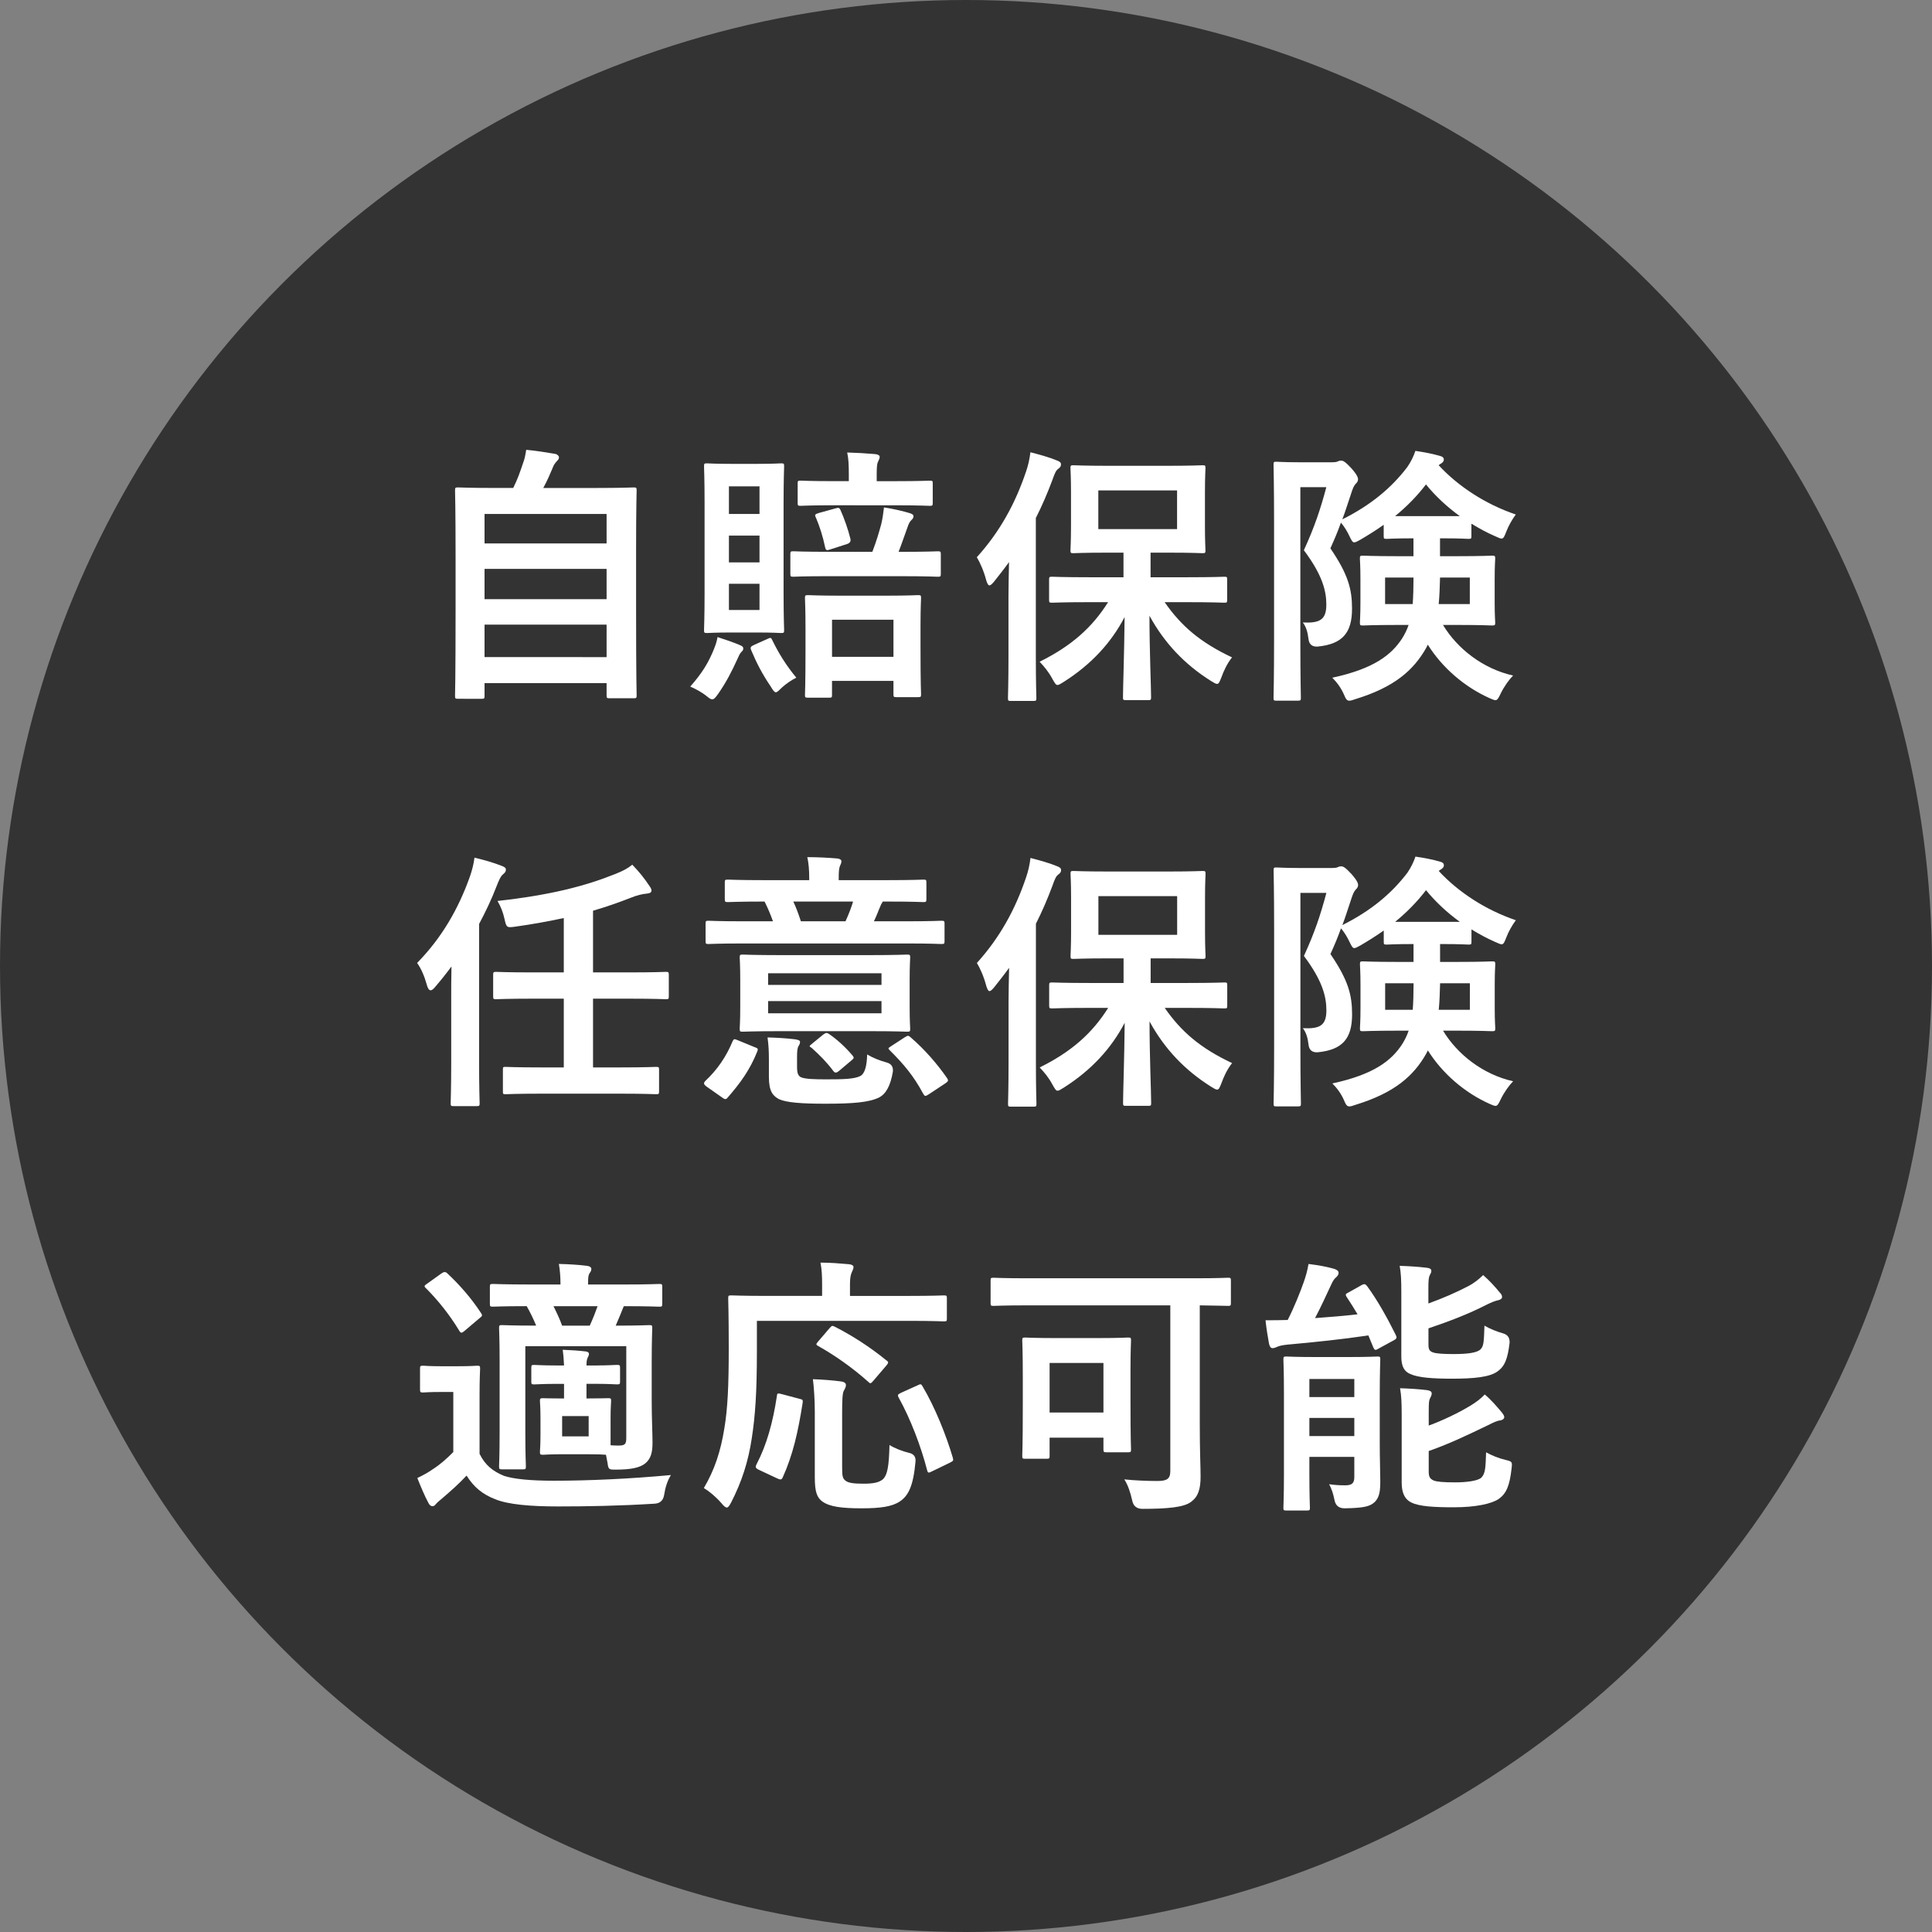 <?xml version="1.0" encoding="utf-8"?>
<!-- Generator: Adobe Illustrator 27.9.6, SVG Export Plug-In . SVG Version: 9.03 Build 54986)  -->
<svg version="1.1" id="_レイヤー_2" xmlns="http://www.w3.org/2000/svg" xmlns:xlink="http://www.w3.org/1999/xlink" x="0px"
	 y="0px" width="100px" height="100px" viewBox="0 0 100 100" enable-background="new 0 0 100 100" xml:space="preserve">
<rect x="0" y="0" width="100" height="100" fill="#808080" stroke="none"/>
<g>
	<circle fill="#333333" cx="50" cy="50" r="50"/>
	<g>
		<path fill="#FFFFFF" d="M23.707,36.169c-0.14,0-0.154-0.015-0.154-0.154c0-0.084,0.028-0.826,0.028-4.566v-2.592
			c0-2.605-0.028-3.376-0.028-3.474c0-0.14,0.014-0.154,0.154-0.154c0.098,0,0.588,0.028,1.947,0.028h0.91
			c0.224-0.448,0.35-0.812,0.519-1.316c0.07-0.183,0.112-0.393,0.154-0.659c0.477,0.043,1.093,0.141,1.499,0.211
			c0.126,0.027,0.196,0.111,0.196,0.182c0,0.084-0.056,0.141-0.112,0.196c-0.098,0.112-0.168,0.21-0.21,0.336
			c-0.14,0.336-0.266,0.631-0.49,1.051h2.731c1.358,0,1.849-0.028,1.947-0.028c0.14,0,0.154,0.015,0.154,0.154
			c0,0.084-0.028,0.868-0.028,3.096v2.956c0,3.739,0.028,4.482,0.028,4.552c0,0.141-0.014,0.154-0.154,0.154h-1.247
			c-0.14,0-0.154-0.014-0.154-0.154v-0.63H25.08v0.658c0,0.14-0.014,0.154-0.154,0.154L23.707,36.169L23.707,36.169z M25.08,28.128
			h6.317v-1.526H25.08V28.128z M31.397,31.014v-1.568H25.08v1.568H31.397z M31.397,34.012v-1.681H25.08v1.681H31.397z"/>
		<path fill="#FFFFFF" d="M36.972,33.549c0.084-0.21,0.126-0.35,0.168-0.574c0.393,0.126,0.841,0.28,1.135,0.406
			c0.14,0.057,0.196,0.099,0.196,0.183s-0.028,0.112-0.098,0.182c-0.084,0.084-0.126,0.196-0.224,0.406
			c-0.28,0.616-0.561,1.163-0.98,1.766c-0.14,0.195-0.21,0.279-0.308,0.279c-0.056,0-0.14-0.042-0.252-0.14
			c-0.294-0.238-0.616-0.406-0.882-0.519c0.616-0.7,0.953-1.246,1.247-1.989L36.972,33.549z M39.158,24.01
			c0.896,0,1.176-0.027,1.274-0.027c0.14,0,0.154,0.014,0.154,0.153c0,0.085-0.028,0.659-0.028,1.878v4.706
			c0,1.219,0.028,1.807,0.028,1.891c0,0.141-0.014,0.154-0.154,0.154c-0.098,0-0.378-0.027-1.274-0.027h-1.289
			c-0.896,0-1.177,0.027-1.274,0.027c-0.14,0-0.154-0.014-0.154-0.154c0-0.098,0.028-0.672,0.028-1.891v-4.706
			c0-1.219-0.028-1.793-0.028-1.878c0-0.14,0.014-0.153,0.154-0.153c0.098,0,0.378,0.027,1.274,0.027H39.158z M37.729,26.602h1.583
			v-1.429h-1.583V26.602z M39.312,29.11v-1.388h-1.583v1.388H39.312z M39.312,30.216h-1.583v1.358h1.583V30.216z M39.718,33.073
			c0.168-0.084,0.196-0.07,0.252,0.056c0.322,0.658,0.701,1.289,1.247,1.947c-0.224,0.112-0.519,0.294-0.812,0.574
			c-0.112,0.112-0.182,0.182-0.252,0.182s-0.14-0.098-0.266-0.308c-0.42-0.616-0.728-1.205-1.008-1.877
			c-0.056-0.141-0.028-0.183,0.154-0.267l0.687-0.308L39.718,33.073z M42.912,29.823c-1.331,0-1.765,0.028-1.849,0.028
			c-0.14,0-0.154-0.015-0.154-0.154v-1.009c0-0.14,0.014-0.154,0.154-0.154c0.084,0,0.518,0.028,1.849,0.028h2.241
			c0.238-0.63,0.336-0.98,0.462-1.442c0.056-0.225,0.112-0.589,0.14-0.854c0.49,0.069,1.009,0.196,1.331,0.294
			c0.126,0.042,0.196,0.084,0.196,0.154c0,0.111-0.056,0.153-0.126,0.224c-0.07,0.07-0.126,0.183-0.168,0.309
			c-0.154,0.42-0.308,0.882-0.477,1.316h0.182c1.317,0,1.765-0.028,1.849-0.028c0.14,0,0.154,0.015,0.154,0.154v1.009
			c0,0.14-0.014,0.154-0.154,0.154c-0.084,0-0.532-0.028-1.849-0.028h-3.782L42.912,29.823z M43.206,26.153
			c-1.289,0-1.681,0.028-1.765,0.028c-0.14,0-0.154-0.015-0.154-0.154v-1.009c0-0.126,0.014-0.14,0.154-0.14
			c0.084,0,0.504,0.027,1.765,0.027h0.729v-0.336c0-0.49-0.014-0.826-0.084-1.148c0.504,0.014,0.966,0.042,1.457,0.084
			c0.14,0.014,0.224,0.07,0.224,0.14c0,0.085-0.042,0.154-0.084,0.253c-0.056,0.111-0.07,0.279-0.07,0.686v0.322h0.953
			c1.274,0,1.708-0.027,1.793-0.027c0.14,0,0.154,0.014,0.154,0.14v1.009c0,0.14-0.014,0.154-0.154,0.154
			c-0.084,0-0.519-0.028-1.793-0.028L43.206,26.153L43.206,26.153z M41.833,36.112c-0.154,0-0.168-0.014-0.168-0.14
			c0-0.084,0.028-0.462,0.028-2.424v-0.98c0-1.12-0.028-1.513-0.028-1.61c0-0.141,0.014-0.154,0.168-0.154
			c0.084,0,0.49,0.028,1.653,0.028h2.381c1.177,0,1.569-0.028,1.653-0.028c0.14,0,0.154,0.014,0.154,0.154
			c0,0.084-0.028,0.49-0.028,1.415v1.148c0,1.947,0.028,2.325,0.028,2.409c0,0.14-0.014,0.154-0.154,0.154h-1.121
			c-0.14,0-0.154-0.015-0.154-0.154v-0.687h-3.18v0.729c0,0.126-0.014,0.14-0.154,0.14H41.833L41.833,36.112z M43.22,26.321
			c0.182-0.056,0.224-0.042,0.28,0.07c0.196,0.434,0.406,1.036,0.518,1.499c0.028,0.13-0.028,0.219-0.168,0.266l-0.869,0.28
			c-0.196,0.07-0.238,0.056-0.28-0.14c-0.098-0.49-0.28-1.065-0.462-1.485c-0.084-0.168-0.07-0.196,0.168-0.266L43.22,26.321
			L43.22,26.321z M43.066,33.997h3.18v-1.919h-3.18V33.997z"/>
		<path fill="#FFFFFF" d="M52.199,30.859c0-0.518,0.015-1.162,0.028-1.765c-0.252,0.351-0.519,0.687-0.784,1.022
			c-0.099,0.112-0.168,0.183-0.225,0.183c-0.07,0-0.112-0.084-0.168-0.252c-0.126-0.491-0.322-0.925-0.49-1.205
			c1.19-1.316,1.989-2.773,2.55-4.44c0.111-0.322,0.182-0.645,0.224-0.994c0.477,0.126,0.952,0.252,1.358,0.42
			c0.141,0.056,0.225,0.098,0.225,0.21c0,0.098-0.042,0.154-0.154,0.238c-0.098,0.07-0.168,0.21-0.294,0.574
			c-0.252,0.673-0.532,1.331-0.854,1.961v7.2c0,1.358,0.028,2.045,0.028,2.115c0,0.14-0.015,0.154-0.154,0.154h-1.177
			c-0.126,0-0.14-0.015-0.14-0.154c0-0.084,0.027-0.757,0.027-2.115C52.199,34.011,52.199,30.859,52.199,30.859z M56.401,31.168
			c-1.387,0-1.862,0.028-1.946,0.028c-0.141,0-0.154-0.015-0.154-0.154v-1.036c0-0.141,0.014-0.154,0.154-0.154
			c0.084,0,0.56,0.027,1.946,0.027h1.751v-1.274h-0.798c-1.261,0-1.695,0.028-1.793,0.028c-0.141,0-0.154-0.015-0.154-0.154
			c0-0.098,0.028-0.435,0.028-1.232v-1.779c0-0.798-0.028-1.135-0.028-1.232c0-0.141,0.014-0.154,0.154-0.154
			c0.098,0,0.532,0.028,1.793,0.028h3.109c1.261,0,1.681-0.028,1.779-0.028c0.14,0,0.153,0.014,0.153,0.154
			c0,0.084-0.027,0.435-0.027,1.232v1.779c0,0.798,0.027,1.148,0.027,1.232c0,0.14-0.014,0.154-0.153,0.154
			c-0.099,0-0.519-0.028-1.779-0.028h-0.91v1.274h1.891c1.373,0,1.849-0.027,1.933-0.027c0.127,0,0.141,0.014,0.141,0.154v1.036
			c0,0.14-0.014,0.154-0.141,0.154c-0.084,0-0.56-0.028-1.933-0.028h-1.162c0.854,1.232,1.849,2.087,3.487,2.857
			c-0.252,0.322-0.42,0.673-0.561,1.064c-0.084,0.21-0.126,0.309-0.21,0.309c-0.069,0-0.168-0.057-0.322-0.154
			c-1.358-0.854-2.409-1.961-3.18-3.376c0,1.751,0.084,3.74,0.084,4.217c0,0.14-0.014,0.153-0.153,0.153h-1.149
			c-0.14,0-0.153-0.014-0.153-0.153c0-0.463,0.069-2.367,0.084-4.146c-0.687,1.316-1.709,2.438-3.138,3.348
			c-0.168,0.099-0.253,0.168-0.337,0.168s-0.14-0.098-0.266-0.322c-0.196-0.364-0.42-0.63-0.658-0.882
			c1.639-0.812,2.717-1.766,3.544-3.082L56.401,31.168L56.401,31.168z M60.925,25.383h-4.076v2.003h4.076V25.383z"/>
		<path fill="#FFFFFF" d="M68.961,23.926c0.141,0,0.225-0.014,0.28-0.042c0.056-0.027,0.098-0.042,0.182-0.042
			c0.099,0,0.211,0.057,0.533,0.406c0.294,0.336,0.336,0.477,0.336,0.561s-0.042,0.168-0.126,0.238
			c-0.099,0.112-0.154,0.252-0.252,0.561c-0.154,0.448-0.28,0.868-0.435,1.274c1.484-0.742,2.549-1.639,3.361-2.704
			c0.183-0.266,0.322-0.546,0.421-0.84c0.476,0.07,0.91,0.154,1.288,0.266c0.112,0.028,0.183,0.084,0.183,0.183
			c0,0.07-0.028,0.126-0.126,0.196c-0.042,0.027-0.099,0.056-0.141,0.098c1.009,1.093,2.424,2.018,3.992,2.55
			c-0.196,0.266-0.378,0.588-0.49,0.882c-0.098,0.252-0.14,0.364-0.252,0.364c-0.07,0-0.168-0.056-0.336-0.126
			c-0.421-0.182-0.827-0.406-1.219-0.645v0.645c0,0.126-0.015,0.141-0.154,0.141c-0.084,0-0.378-0.028-1.373-0.028h-0.098v0.925
			h0.896c1.261,0,1.709-0.028,1.793-0.028c0.154,0,0.168,0.014,0.168,0.154c0,0.084-0.028,0.364-0.028,1.05v1.219
			c0,0.687,0.028,0.953,0.028,1.037c0,0.14-0.014,0.154-0.168,0.154c-0.084,0-0.532-0.028-1.793-0.028h-0.742
			c0.742,1.232,2.073,2.27,3.628,2.619c-0.196,0.196-0.463,0.561-0.645,0.938c-0.112,0.238-0.168,0.336-0.267,0.336
			c-0.069,0-0.168-0.042-0.321-0.111c-1.275-0.574-2.424-1.555-3.181-2.76l-0.084,0.168c-0.658,1.163-1.652,2.031-3.655,2.647
			c-0.154,0.056-0.252,0.084-0.322,0.084c-0.126,0-0.183-0.084-0.28-0.322c-0.154-0.35-0.364-0.63-0.603-0.868
			c2.157-0.462,3.067-1.19,3.614-2.031c0.14-0.224,0.252-0.448,0.336-0.7h-0.546c-1.275,0-1.737,0.028-1.821,0.028
			c-0.14,0-0.154-0.015-0.154-0.154c0-0.084,0.028-0.351,0.028-1.037v-1.219c0-0.686-0.028-0.952-0.028-1.05
			c0-0.141,0.015-0.154,0.154-0.154c0.084,0,0.546,0.028,1.821,0.028h0.798v-0.925c-0.994,0-1.303,0.028-1.387,0.028
			c-0.14,0-0.154-0.015-0.154-0.141v-0.588c-0.392,0.28-0.798,0.532-1.204,0.771c-0.154,0.084-0.252,0.14-0.322,0.14
			c-0.084,0-0.14-0.098-0.252-0.336s-0.267-0.49-0.435-0.687c-0.154,0.435-0.336,0.868-0.546,1.331
			c0.924,1.358,1.12,2.115,1.12,3.123c0,1.247-0.49,1.835-1.778,1.961c-0.29,0.019-0.449-0.117-0.477-0.406
			c-0.042-0.35-0.126-0.63-0.294-0.84c0.882,0.042,1.219-0.141,1.219-0.925c0-0.7-0.196-1.526-1.163-2.815
			c0.546-1.19,0.854-2.102,1.163-3.264h-1.345v7.9c0,1.919,0.027,2.928,0.027,2.997c0,0.141-0.014,0.154-0.168,0.154h-1.106
			c-0.126,0-0.14-0.014-0.14-0.154c0-0.069,0.027-1.036,0.027-2.983v-6.037c0-1.975-0.027-2.941-0.027-3.04
			c0-0.14,0.014-0.153,0.14-0.153c0.098,0,0.435,0.027,1.12,0.027h1.779L68.961,23.926z M71.692,29.894v1.372h1.429
			c0.028-0.392,0.042-0.854,0.042-1.372H71.692z M75.558,26.714c-0.658-0.477-1.261-1.037-1.751-1.64
			c-0.435,0.575-0.98,1.135-1.597,1.64H75.558z M76.077,29.894h-1.541c-0.014,0.518-0.028,0.966-0.07,1.372h1.611V29.894z"/>
		<path fill="#FFFFFF" d="M23.354,51.748c0-0.505,0-1.121,0.014-1.724c-0.28,0.379-0.56,0.729-0.826,1.037
			c-0.098,0.126-0.182,0.196-0.252,0.196c-0.084,0-0.154-0.099-0.21-0.322c-0.112-0.406-0.28-0.799-0.49-1.093
			c1.289-1.316,2.143-2.815,2.731-4.469c0.112-0.322,0.196-0.644,0.238-0.98c0.532,0.126,0.966,0.252,1.401,0.421
			c0.14,0.056,0.224,0.098,0.224,0.195c0,0.112-0.042,0.154-0.154,0.253c-0.098,0.069-0.196,0.266-0.336,0.63
			c-0.252,0.658-0.561,1.303-0.896,1.933v7.145c0,1.372,0.028,2.059,0.028,2.129c0,0.14-0.014,0.154-0.168,0.154h-1.177
			c-0.14,0-0.154-0.015-0.154-0.154c0-0.084,0.028-0.757,0.028-2.129v-3.222H23.354z M28.061,56.608
			c-1.345,0-1.807,0.028-1.891,0.028c-0.14,0-0.14-0.015-0.14-0.154v-1.106c0-0.141,0-0.154,0.14-0.154
			c0.084,0,0.546,0.028,1.891,0.028h1.121v-3.559h-1.583c-1.373,0-1.835,0.028-1.919,0.028c-0.14,0-0.154-0.014-0.154-0.154v-1.093
			c0-0.153,0.014-0.168,0.154-0.168c0.084,0,0.546,0.028,1.919,0.028h1.583v-2.815c-0.785,0.168-1.611,0.322-2.521,0.448
			c-0.42,0.056-0.448,0.056-0.546-0.393c-0.084-0.378-0.196-0.645-0.364-0.938c2.76-0.308,4.539-0.771,6.107-1.4
			c0.42-0.168,0.645-0.294,0.869-0.477c0.35,0.364,0.616,0.687,0.882,1.093c0.084,0.112,0.112,0.182,0.112,0.252
			c0,0.084-0.084,0.141-0.266,0.154c-0.196,0.014-0.491,0.084-0.799,0.21c-0.644,0.252-1.289,0.477-1.961,0.673v3.193h1.849
			c1.373,0,1.835-0.028,1.919-0.028c0.14,0,0.154,0.015,0.154,0.168v1.093c0,0.141-0.014,0.154-0.154,0.154
			c-0.084,0-0.546-0.028-1.919-0.028h-1.849v3.559h1.373c1.345,0,1.807-0.028,1.891-0.028c0.14,0,0.154,0.014,0.154,0.154v1.106
			c0,0.14-0.014,0.154-0.154,0.154c-0.084,0-0.546-0.028-1.891-0.028h-4.006L28.061,56.608z"/>
		<path fill="#FFFFFF" d="M36.577,56.244c-0.168-0.126-0.168-0.182-0.07-0.294c0.63-0.589,1.092-1.274,1.415-2.06
			c0.07-0.14,0.098-0.111,0.28-0.042l0.854,0.351c0.168,0.056,0.196,0.084,0.14,0.224c-0.378,0.953-0.882,1.64-1.527,2.382
			c-0.042,0.056-0.084,0.084-0.126,0.084s-0.098-0.028-0.168-0.084L36.577,56.244L36.577,56.244z M38.426,48.834
			c-1.247,0-1.667,0.028-1.751,0.028c-0.14,0-0.154-0.014-0.154-0.154v-0.896c0-0.14,0.014-0.154,0.154-0.154
			c0.084,0,0.504,0.028,1.751,0.028h1.583c-0.126-0.351-0.266-0.687-0.435-1.022c-1.345,0-1.807,0.028-1.891,0.028
			c-0.154,0-0.168-0.015-0.168-0.168v-0.841c0-0.141,0.014-0.154,0.168-0.154c0.084,0,0.546,0.028,1.905,0.028h2.297v-0.099
			c0-0.448-0.028-0.756-0.098-1.092c0.504,0,1.064,0.027,1.555,0.069c0.126,0.015,0.21,0.07,0.21,0.141
			c0,0.098-0.042,0.168-0.084,0.266c-0.042,0.126-0.056,0.267-0.056,0.616v0.099h2.479c1.358,0,1.821-0.028,1.905-0.028
			c0.14,0,0.154,0.014,0.154,0.154v0.841c0,0.153-0.014,0.168-0.154,0.168c-0.084,0-0.546-0.028-1.919-0.028h-0.182
			c-0.042,0.07-0.098,0.154-0.126,0.238c-0.084,0.182-0.196,0.504-0.336,0.784h1.737c1.247,0,1.667-0.028,1.751-0.028
			c0.154,0,0.168,0.015,0.168,0.154v0.896c0,0.141-0.014,0.154-0.168,0.154c-0.084,0-0.504-0.028-1.751-0.028
			C46.97,48.834,38.426,48.834,38.426,48.834z M45.024,49.437c1.359,0,1.835-0.028,1.933-0.028c0.14,0,0.154,0.015,0.154,0.154
			c0,0.084-0.028,0.393-0.028,1.121v1.442c0,0.729,0.028,1.036,0.028,1.12c0,0.141-0.014,0.154-0.154,0.154
			c-0.098,0-0.574-0.027-1.933-0.027h-4.65c-1.359,0-1.835,0.027-1.933,0.027c-0.14,0-0.154-0.014-0.154-0.154
			c0-0.098,0.028-0.392,0.028-1.12v-1.442c0-0.729-0.028-1.023-0.028-1.121c0-0.14,0.014-0.154,0.154-0.154
			c0.098,0,0.574,0.028,1.933,0.028H45.024z M41.256,55.25c0,0.294,0.056,0.448,0.224,0.518c0.224,0.084,0.7,0.099,1.275,0.099
			c0.896,0,1.457-0.015,1.765-0.168c0.238-0.112,0.35-0.519,0.364-1.121c0.28,0.168,0.616,0.309,1.022,0.42
			c0.233,0.066,0.336,0.225,0.308,0.477c-0.126,0.742-0.364,1.148-0.714,1.331c-0.518,0.252-1.331,0.322-2.788,0.322
			c-1.218,0-2.003-0.057-2.395-0.238c-0.308-0.168-0.519-0.393-0.519-1.148v-0.883c0-0.42-0.014-0.757-0.07-1.162
			c0.462,0.014,1.008,0.042,1.429,0.098c0.182,0.028,0.252,0.07,0.252,0.126c0,0.07-0.014,0.126-0.07,0.21
			c-0.07,0.112-0.084,0.28-0.084,0.589v0.532L41.256,55.25z M39.757,50.375v0.603h5.869v-0.603H39.757z M45.626,51.817h-5.869v0.631
			h5.869V51.817z M41.06,46.663c0.14,0.294,0.266,0.63,0.393,1.022h2.311c0.154-0.336,0.308-0.729,0.392-1.022H41.06z
			 M42.601,53.555c0.154-0.112,0.196-0.112,0.322-0.028c0.392,0.267,0.826,0.659,1.205,1.107c0.084,0.111,0.084,0.14-0.056,0.252
			l-0.63,0.532c-0.084,0.07-0.14,0.098-0.182,0.098c-0.056,0-0.084-0.027-0.14-0.098c-0.336-0.448-0.686-0.799-1.106-1.177
			c-0.154-0.099-0.14-0.084,0.042-0.238l0.546-0.448L42.601,53.555z M46.845,53.681c0.154-0.098,0.182-0.084,0.294,0.015
			c0.742,0.644,1.358,1.358,1.877,2.101c0.084,0.126,0.07,0.168-0.07,0.267l-0.868,0.574c-0.084,0.056-0.14,0.084-0.182,0.084
			s-0.07-0.042-0.112-0.112c-0.504-0.938-1.008-1.526-1.723-2.241c-0.112-0.112-0.098-0.112,0.07-0.225L46.845,53.681L46.845,53.681
			z"/>
		<path fill="#FFFFFF" d="M52.203,51.859c0-0.518,0.015-1.162,0.028-1.765c-0.252,0.351-0.519,0.687-0.784,1.022
			c-0.099,0.112-0.168,0.183-0.225,0.183c-0.07,0-0.112-0.084-0.168-0.252c-0.126-0.491-0.322-0.925-0.49-1.205
			c1.19-1.316,1.989-2.773,2.55-4.44c0.111-0.322,0.182-0.645,0.224-0.994c0.477,0.126,0.952,0.252,1.358,0.42
			c0.141,0.056,0.225,0.098,0.225,0.21c0,0.098-0.042,0.154-0.154,0.238c-0.098,0.07-0.168,0.21-0.294,0.574
			c-0.252,0.673-0.532,1.331-0.854,1.961v7.2c0,1.358,0.028,2.045,0.028,2.115c0,0.14-0.015,0.154-0.154,0.154h-1.177
			c-0.126,0-0.14-0.015-0.14-0.154c0-0.084,0.027-0.757,0.027-2.115C52.203,55.011,52.203,51.859,52.203,51.859z M56.405,52.168
			c-1.387,0-1.862,0.028-1.946,0.028c-0.141,0-0.154-0.015-0.154-0.154v-1.036c0-0.141,0.014-0.154,0.154-0.154
			c0.084,0,0.56,0.027,1.946,0.027h1.751v-1.274h-0.798c-1.261,0-1.695,0.028-1.793,0.028c-0.141,0-0.154-0.015-0.154-0.154
			c0-0.098,0.028-0.435,0.028-1.232v-1.779c0-0.798-0.028-1.135-0.028-1.232c0-0.141,0.014-0.154,0.154-0.154
			c0.098,0,0.532,0.028,1.793,0.028h3.109c1.261,0,1.681-0.028,1.779-0.028c0.14,0,0.153,0.014,0.153,0.154
			c0,0.084-0.027,0.435-0.027,1.232v1.779c0,0.798,0.027,1.148,0.027,1.232c0,0.14-0.014,0.154-0.153,0.154
			c-0.099,0-0.519-0.028-1.779-0.028h-0.91v1.274h1.891c1.373,0,1.849-0.027,1.933-0.027c0.127,0,0.141,0.014,0.141,0.154v1.036
			c0,0.14-0.014,0.154-0.141,0.154c-0.084,0-0.56-0.028-1.933-0.028h-1.162c0.854,1.232,1.849,2.087,3.487,2.857
			c-0.252,0.322-0.42,0.673-0.561,1.064c-0.084,0.21-0.126,0.309-0.21,0.309c-0.069,0-0.168-0.057-0.322-0.154
			c-1.358-0.854-2.409-1.961-3.18-3.376c0,1.751,0.084,3.74,0.084,4.217c0,0.14-0.014,0.153-0.153,0.153h-1.149
			c-0.14,0-0.153-0.014-0.153-0.153c0-0.463,0.069-2.367,0.084-4.146c-0.687,1.316-1.709,2.438-3.138,3.348
			c-0.168,0.099-0.253,0.168-0.337,0.168s-0.14-0.098-0.266-0.322c-0.196-0.364-0.42-0.63-0.658-0.882
			c1.639-0.812,2.717-1.766,3.544-3.082L56.405,52.168L56.405,52.168z M60.929,46.383h-4.076v2.003h4.076V46.383z"/>
		<path fill="#FFFFFF" d="M68.964,44.926c0.141,0,0.225-0.014,0.28-0.042c0.056-0.027,0.098-0.042,0.182-0.042
			c0.099,0,0.211,0.057,0.533,0.406c0.294,0.336,0.336,0.477,0.336,0.561s-0.042,0.168-0.126,0.238
			c-0.099,0.112-0.154,0.252-0.253,0.561c-0.153,0.448-0.279,0.868-0.434,1.274c1.484-0.742,2.549-1.639,3.361-2.704
			c0.183-0.266,0.322-0.546,0.421-0.84c0.476,0.07,0.91,0.154,1.288,0.266c0.112,0.028,0.183,0.084,0.183,0.183
			c0,0.07-0.028,0.126-0.126,0.196c-0.042,0.027-0.099,0.056-0.141,0.098c1.009,1.093,2.424,2.018,3.992,2.55
			c-0.196,0.266-0.378,0.588-0.49,0.882c-0.098,0.252-0.14,0.364-0.252,0.364c-0.07,0-0.168-0.056-0.336-0.126
			c-0.421-0.182-0.827-0.406-1.219-0.645v0.645c0,0.126-0.015,0.141-0.154,0.141c-0.084,0-0.378-0.028-1.373-0.028h-0.098v0.925
			h0.896c1.261,0,1.709-0.028,1.793-0.028c0.154,0,0.168,0.014,0.168,0.154c0,0.084-0.028,0.364-0.028,1.05v1.219
			c0,0.687,0.028,0.953,0.028,1.037c0,0.14-0.014,0.154-0.168,0.154c-0.084,0-0.532-0.028-1.793-0.028h-0.742
			c0.742,1.232,2.073,2.27,3.628,2.619c-0.196,0.196-0.463,0.561-0.645,0.938c-0.112,0.238-0.168,0.336-0.267,0.336
			c-0.069,0-0.168-0.042-0.322-0.111c-1.274-0.574-2.423-1.555-3.18-2.76l-0.084,0.168c-0.658,1.163-1.652,2.031-3.655,2.647
			c-0.154,0.056-0.253,0.084-0.322,0.084c-0.126,0-0.183-0.084-0.28-0.322c-0.154-0.35-0.364-0.63-0.603-0.868
			c2.157-0.462,3.067-1.19,3.614-2.031c0.14-0.224,0.252-0.448,0.336-0.7h-0.546c-1.275,0-1.737,0.028-1.821,0.028
			c-0.14,0-0.154-0.015-0.154-0.154c0-0.084,0.028-0.351,0.028-1.037v-1.219c0-0.686-0.028-0.952-0.028-1.05
			c0-0.141,0.015-0.154,0.154-0.154c0.084,0,0.546,0.028,1.821,0.028h0.798v-0.925c-0.994,0-1.303,0.028-1.387,0.028
			c-0.14,0-0.154-0.015-0.154-0.141v-0.588c-0.392,0.28-0.798,0.532-1.204,0.771c-0.154,0.084-0.252,0.14-0.322,0.14
			c-0.084,0-0.14-0.098-0.252-0.336s-0.267-0.49-0.435-0.687c-0.154,0.435-0.336,0.868-0.546,1.331
			c0.924,1.358,1.12,2.115,1.12,3.123c0,1.247-0.49,1.835-1.778,1.961c-0.29,0.019-0.449-0.117-0.477-0.406
			c-0.042-0.35-0.126-0.63-0.294-0.84c0.882,0.042,1.219-0.141,1.219-0.925c0-0.7-0.196-1.526-1.163-2.815
			c0.546-1.19,0.854-2.102,1.163-3.264h-1.345v7.9c0,1.919,0.027,2.928,0.027,2.997c0,0.141-0.014,0.154-0.168,0.154h-1.106
			c-0.126,0-0.14-0.014-0.14-0.154c0-0.069,0.027-1.036,0.027-2.983v-6.037c0-1.975-0.027-2.941-0.027-3.04
			c0-0.14,0.014-0.153,0.14-0.153c0.098,0,0.435,0.027,1.12,0.027h1.779L68.964,44.926z M71.695,50.894v1.372h1.429
			c0.028-0.392,0.042-0.854,0.042-1.372H71.695z M75.561,47.714c-0.658-0.477-1.261-1.037-1.751-1.64
			c-0.435,0.575-0.98,1.135-1.597,1.64H75.561z M76.08,50.894h-1.541c-0.014,0.518-0.028,0.966-0.07,1.372h1.611V50.894z"/>
		<path fill="#FFFFFF" d="M24.824,75.255c0.294,0.589,0.687,0.896,1.261,1.135c0.518,0.168,1.373,0.252,2.591,0.252
			c1.793,0,3.95-0.098,6.051-0.294c-0.182,0.294-0.294,0.645-0.35,1.022c-0.047,0.299-0.22,0.453-0.519,0.462
			c-1.793,0.112-3.502,0.141-4.973,0.141c-1.429,0-2.591-0.098-3.264-0.378c-0.645-0.253-1.093-0.616-1.471-1.219
			c-0.392,0.42-0.785,0.771-1.275,1.19c-0.154,0.126-0.252,0.21-0.322,0.294c-0.056,0.07-0.084,0.099-0.182,0.099
			c-0.07,0-0.14-0.057-0.196-0.169c-0.196-0.363-0.378-0.798-0.574-1.288c0.35-0.168,0.546-0.28,0.812-0.463
			c0.392-0.252,0.7-0.532,1.05-0.882v-3.109h-0.574c-0.729,0-0.911,0.027-0.98,0.027c-0.154,0-0.168-0.014-0.168-0.168v-1.064
			c0-0.14,0.014-0.154,0.168-0.154c0.07,0,0.252,0.028,0.98,0.028h0.798c0.729,0,0.938-0.028,1.009-0.028
			c0.14,0,0.154,0.015,0.154,0.154c0,0.084-0.028,0.49-0.028,1.358v3.054H24.824z M22.849,65.912c0.084-0.056,0.126-0.07,0.168-0.07
			s0.084,0.015,0.14,0.07c0.616,0.574,1.233,1.274,1.737,2.045c0.084,0.126,0.084,0.154-0.084,0.28l-0.742,0.63
			c-0.084,0.07-0.14,0.112-0.182,0.112s-0.07-0.027-0.112-0.098c-0.518-0.854-1.121-1.597-1.723-2.199
			c-0.112-0.099-0.098-0.141,0.056-0.238L22.849,65.912z M30.917,70.675c0.561,0,0.924-0.028,1.009-0.028
			c0.154,0,0.168,0.014,0.168,0.154v0.7c0,0.141-0.014,0.154-0.168,0.154c-0.084,0-0.448-0.028-1.009-0.028h-0.561v0.757
			c0.799,0,1.023-0.015,1.121-0.015c0.14,0,0.154,0.015,0.154,0.154c0,0.084-0.028,0.294-0.028,0.883v1.4
			c0.154,0.015,0.28,0.015,0.42,0.015c0.322,0,0.393-0.07,0.393-0.393v-4.749h-5.225v4.455c0,1.177,0.028,1.667,0.028,1.751
			c0,0.153-0.014,0.168-0.154,0.168h-1.079c-0.14,0-0.154-0.015-0.154-0.168c0-0.084,0.028-0.532,0.028-1.724V70.38
			c0-1.064-0.028-1.541-0.028-1.64c0-0.14,0.014-0.153,0.154-0.153c0.098,0,0.532,0.027,1.765,0.027
			c-0.14-0.35-0.322-0.714-0.49-1.008c-1.219,0-1.667,0.027-1.737,0.027c-0.154,0-0.168-0.014-0.168-0.154v-0.868
			c0-0.14,0.014-0.154,0.168-0.154c0.084,0,0.561,0.028,1.961,0.028h1.526c0-0.406-0.028-0.742-0.084-1.064
			c0.532,0.014,1.009,0.042,1.457,0.098c0.14,0.015,0.224,0.084,0.224,0.154c0,0.112-0.042,0.154-0.098,0.238
			c-0.056,0.098-0.07,0.21-0.07,0.477v0.098h1.765c1.359,0,1.835-0.028,1.919-0.028c0.14,0,0.154,0.015,0.154,0.154v0.868
			c0,0.141-0.014,0.154-0.154,0.154c-0.084,0-0.546-0.027-1.835-0.027l-0.042,0.098c-0.098,0.238-0.21,0.532-0.378,0.91
			c1.19,0,1.653-0.027,1.737-0.027c0.14,0,0.154,0.014,0.154,0.153c0,0.084-0.028,0.659-0.028,1.766v2.017
			c0,0.854,0.042,1.695,0.042,2.144c0,0.504-0.084,0.84-0.378,1.078c-0.28,0.225-0.743,0.322-1.541,0.322
			c-0.336,0-0.364-0.014-0.406-0.322l-0.084-0.448c-0.154-0.014-0.42-0.027-1.009-0.027h-1.148c-0.771,0-1.008,0.027-1.093,0.027
			c-0.154,0-0.168-0.014-0.168-0.154c0-0.084,0.028-0.294,0.028-0.882v-0.854c0-0.589-0.028-0.799-0.028-0.883
			c0-0.14,0.014-0.154,0.168-0.154c0.084,0,0.322,0.015,1.079,0.015v-0.757h-0.392c-0.687,0-1.064,0.028-1.148,0.028
			c-0.14,0-0.154-0.014-0.154-0.154v-0.7c0-0.141,0.014-0.154,0.154-0.154c0.084,0,0.462,0.028,1.148,0.028h0.392
			c-0.014-0.294-0.028-0.519-0.07-0.812c0.42,0.014,0.812,0.042,1.177,0.084c0.126,0.014,0.182,0.056,0.182,0.14
			c0,0.07-0.042,0.127-0.07,0.196c-0.042,0.099-0.056,0.183-0.056,0.393h0.561L30.917,70.675z M28.648,67.608
			c0.154,0.308,0.322,0.658,0.448,1.008h1.429c0.168-0.364,0.308-0.729,0.406-1.008H28.648z M30.469,73.295h-1.373v1.051h1.373
			V73.295z"/>
		<path fill="#FFFFFF" d="M39.176,70.03c0,2.018-0.084,3.25-0.266,4.427c-0.182,1.204-0.518,2.241-1.064,3.306
			c-0.098,0.182-0.154,0.266-0.224,0.266s-0.154-0.069-0.28-0.224c-0.294-0.336-0.63-0.616-0.911-0.784
			c0.546-0.925,0.869-1.878,1.065-3.11c0.168-1.008,0.224-2.171,0.224-4.146c0-1.708-0.028-2.479-0.028-2.562
			c0-0.141,0.014-0.154,0.168-0.154c0.084,0,0.546,0.027,1.877,0.027h2.815v-0.588c0-0.435-0.014-0.784-0.084-1.135
			c0.518,0,1.008,0.042,1.485,0.084c0.14,0.015,0.224,0.07,0.224,0.141c0,0.098-0.042,0.168-0.084,0.266
			c-0.056,0.112-0.098,0.294-0.098,0.603v0.63h2.998c1.316,0,1.779-0.027,1.863-0.027c0.14,0,0.154,0.014,0.154,0.154v1.05
			c0,0.126-0.014,0.141-0.154,0.141c-0.084,0-0.546-0.028-1.863-0.028h-7.816v1.667L39.176,70.03z M41.361,72.397
			c0.182,0.042,0.21,0.056,0.182,0.225c-0.238,1.513-0.504,2.689-1.037,3.866c-0.07,0.126-0.126,0.098-0.294,0.027l-0.953-0.448
			c-0.168-0.084-0.168-0.154-0.098-0.28c0.519-0.994,0.841-2.143,1.051-3.529c0.014-0.154,0.042-0.154,0.252-0.099L41.361,72.397
			L41.361,72.397z M43.589,75.927c0,0.462,0.014,0.603,0.196,0.729c0.14,0.098,0.393,0.14,0.896,0.14
			c0.519,0,0.785-0.056,0.995-0.21c0.266-0.225,0.336-0.715,0.364-1.793c0.266,0.168,0.658,0.322,1.009,0.406
			c0.252,0.056,0.364,0.21,0.336,0.462c-0.112,1.247-0.364,1.751-0.798,2.045c-0.406,0.28-1.022,0.364-1.989,0.364
			c-1.05,0-1.653-0.084-2.031-0.35c-0.28-0.21-0.393-0.49-0.393-1.261v-3.39c0-0.574-0.042-1.247-0.098-1.682
			c0.448,0.015,1.009,0.057,1.429,0.112c0.168,0.014,0.28,0.084,0.28,0.183c0,0.111-0.042,0.182-0.112,0.308
			s-0.084,0.519-0.084,1.121v2.815L43.589,75.927z M42.93,68.755c0.126-0.141,0.14-0.154,0.28-0.084
			c0.854,0.434,1.807,1.036,2.662,1.736c0.07,0.042,0.098,0.084,0.098,0.112c0,0.042-0.028,0.084-0.098,0.168l-0.659,0.771
			c-0.14,0.168-0.168,0.168-0.266,0.07c-0.826-0.742-1.779-1.401-2.605-1.863c-0.098-0.056-0.126-0.084,0-0.224L42.93,68.755
			L42.93,68.755z M48.253,76.151c-0.196,0.099-0.224,0.099-0.266-0.056c-0.309-1.205-0.854-2.647-1.471-3.754
			c-0.07-0.126-0.056-0.168,0.126-0.252l0.84-0.379c0.168-0.084,0.196-0.084,0.266,0.042c0.645,1.079,1.232,2.55,1.569,3.698
			c0.042,0.154,0.028,0.168-0.168,0.267L48.253,76.151z"/>
		<path fill="#FFFFFF" d="M53.177,67.565c-1.232,0-1.667,0.027-1.751,0.027c-0.14,0-0.153-0.014-0.153-0.154V66.29
			c0-0.14,0.014-0.154,0.153-0.154c0.084,0,0.519,0.028,1.751,0.028h8.629c1.232,0,1.667-0.028,1.751-0.028
			c0.141,0,0.154,0.015,0.154,0.154v1.148c0,0.141-0.014,0.154-0.154,0.154c-0.084,0-0.477-0.014-1.457-0.027V73.7
			c0,1.485,0.042,2.157,0.042,2.731c0,0.645-0.126,1.037-0.49,1.303c-0.364,0.28-1.19,0.364-2.521,0.364
			c-0.299,0-0.476-0.149-0.532-0.448c-0.098-0.435-0.224-0.799-0.406-1.078c0.519,0.056,1.177,0.084,1.695,0.084
			c0.504,0,0.687-0.099,0.687-0.519v-8.572h-7.396L53.177,67.565z M53.066,75.506c-0.141,0-0.154-0.014-0.154-0.153
			c0-0.099,0.028-0.49,0.028-2.634v-1.471c0-1.345-0.028-1.765-0.028-1.863c0-0.14,0.014-0.154,0.154-0.154
			c0.098,0,0.476,0.028,1.568,0.028h2.186c1.106,0,1.471-0.028,1.568-0.028c0.141,0,0.154,0.015,0.154,0.154
			c0,0.084-0.028,0.505-0.028,1.541v1.569c0,2.045,0.028,2.437,0.028,2.521c0,0.141-0.014,0.154-0.154,0.154h-1.106
			c-0.154,0-0.168-0.014-0.168-0.154v-0.602h-2.787v0.938c0,0.14-0.015,0.153-0.154,0.153h-1.106L53.066,75.506z M54.327,73.111
			h2.787v-2.563h-2.787V73.111z"/>
		<path fill="#FFFFFF" d="M70.478,66.515c0.154-0.084,0.21-0.042,0.294,0.069c0.546,0.743,1.051,1.667,1.471,2.508
			c0.07,0.14,0.056,0.196-0.098,0.28l-0.799,0.435c-0.154,0.098-0.196,0.084-0.266-0.07l-0.253-0.616
			c-1.316,0.196-2.773,0.35-4.188,0.476c-0.267,0.028-0.448,0.07-0.561,0.126c-0.07,0.028-0.126,0.057-0.21,0.057
			s-0.141-0.057-0.183-0.225c-0.069-0.378-0.14-0.812-0.182-1.219c0.364,0,0.784,0,1.148-0.014c0.351-0.687,0.658-1.471,0.826-1.947
			c0.112-0.322,0.183-0.56,0.252-0.952c0.561,0.07,0.925,0.14,1.331,0.252c0.154,0.057,0.225,0.112,0.225,0.21
			c0,0.099-0.07,0.183-0.154,0.252c-0.07,0.057-0.154,0.183-0.252,0.406c-0.225,0.49-0.532,1.149-0.812,1.682
			c0.756-0.057,1.498-0.112,2.199-0.196c-0.183-0.309-0.364-0.603-0.561-0.896c-0.084-0.126-0.057-0.168,0.098-0.238l0.673-0.378
			L70.478,66.515z M71.416,74.751c0,0.714,0.027,1.471,0.027,1.905c0,0.476-0.027,0.854-0.308,1.106
			c-0.225,0.196-0.49,0.294-1.541,0.308c-0.29,0-0.463-0.14-0.519-0.42c-0.069-0.351-0.153-0.588-0.279-0.826
			c0.321,0.042,0.504,0.056,0.84,0.056s0.463-0.112,0.463-0.42v-1.051h-2.326v0.91c0,1.107,0.028,1.64,0.028,1.724
			c0,0.126-0.014,0.14-0.154,0.14h-1.064c-0.14,0-0.154-0.014-0.154-0.14c0-0.099,0.028-0.589,0.028-1.724v-4.202
			c0-1.135-0.028-1.652-0.028-1.751c0-0.14,0.015-0.153,0.154-0.153c0.099,0,0.448,0.027,1.485,0.027h1.751
			c1.036,0,1.387-0.027,1.471-0.027c0.14,0,0.153,0.014,0.153,0.153c0,0.084-0.027,0.7-0.027,1.877
			C71.416,72.243,71.416,74.751,71.416,74.751z M67.773,71.375v0.938h2.326v-0.938H67.773z M70.099,74.331v-0.938h-2.326v0.938
			H70.099z M73.937,67.467c0.771-0.28,1.442-0.574,2.059-0.896c0.322-0.168,0.574-0.378,0.771-0.574
			c0.351,0.309,0.616,0.603,0.854,0.896c0.098,0.098,0.126,0.168,0.126,0.238c0,0.084-0.084,0.14-0.196,0.168
			c-0.153,0.028-0.364,0.112-0.644,0.252c-0.869,0.448-1.892,0.841-2.97,1.205v0.826c0,0.252,0.042,0.351,0.238,0.42
			c0.168,0.057,0.49,0.084,1.064,0.084c0.742,0,1.232-0.069,1.4-0.252c0.168-0.168,0.168-0.448,0.196-1.219
			c0.28,0.168,0.645,0.309,0.98,0.406c0.224,0.066,0.331,0.225,0.322,0.477c-0.099,0.841-0.252,1.232-0.645,1.499
			c-0.393,0.28-1.19,0.364-2.339,0.364c-0.995,0-1.751-0.057-2.144-0.238c-0.322-0.126-0.477-0.393-0.477-0.91v-3.32
			c0-0.603-0.014-0.98-0.084-1.373c0.448,0.015,0.938,0.042,1.401,0.099c0.153,0.014,0.237,0.069,0.237,0.154
			c0,0.098-0.042,0.153-0.084,0.237c-0.056,0.126-0.069,0.238-0.069,0.771v0.687L73.937,67.467z M73.951,76.152
			c0,0.267,0.042,0.379,0.252,0.477c0.168,0.07,0.519,0.098,1.121,0.098c0.546,0,1.177-0.069,1.358-0.252
			c0.21-0.224,0.21-0.546,0.238-1.303c0.28,0.154,0.645,0.309,1.009,0.393c0.35,0.084,0.35,0.098,0.308,0.462
			c-0.098,0.868-0.266,1.274-0.658,1.555c-0.364,0.252-1.19,0.435-2.325,0.435c-1.036,0-1.793-0.042-2.213-0.252
			c-0.309-0.154-0.49-0.463-0.49-1.022v-3.53c0-0.603-0.015-0.967-0.084-1.358c0.448,0.014,0.938,0.042,1.4,0.098
			c0.154,0.028,0.238,0.07,0.238,0.168c0,0.099-0.042,0.168-0.084,0.252c-0.057,0.112-0.07,0.196-0.07,0.743v0.672
			c0.757-0.28,1.541-0.658,2.144-1.022c0.322-0.196,0.56-0.378,0.756-0.588c0.351,0.294,0.616,0.616,0.868,0.91
			c0.099,0.126,0.141,0.196,0.141,0.266c0,0.085-0.098,0.154-0.225,0.169c-0.153,0.014-0.35,0.111-0.63,0.252
			c-0.967,0.462-1.933,0.938-3.054,1.33v1.051L73.951,76.152z"/>
	</g>
</g>
</svg>
